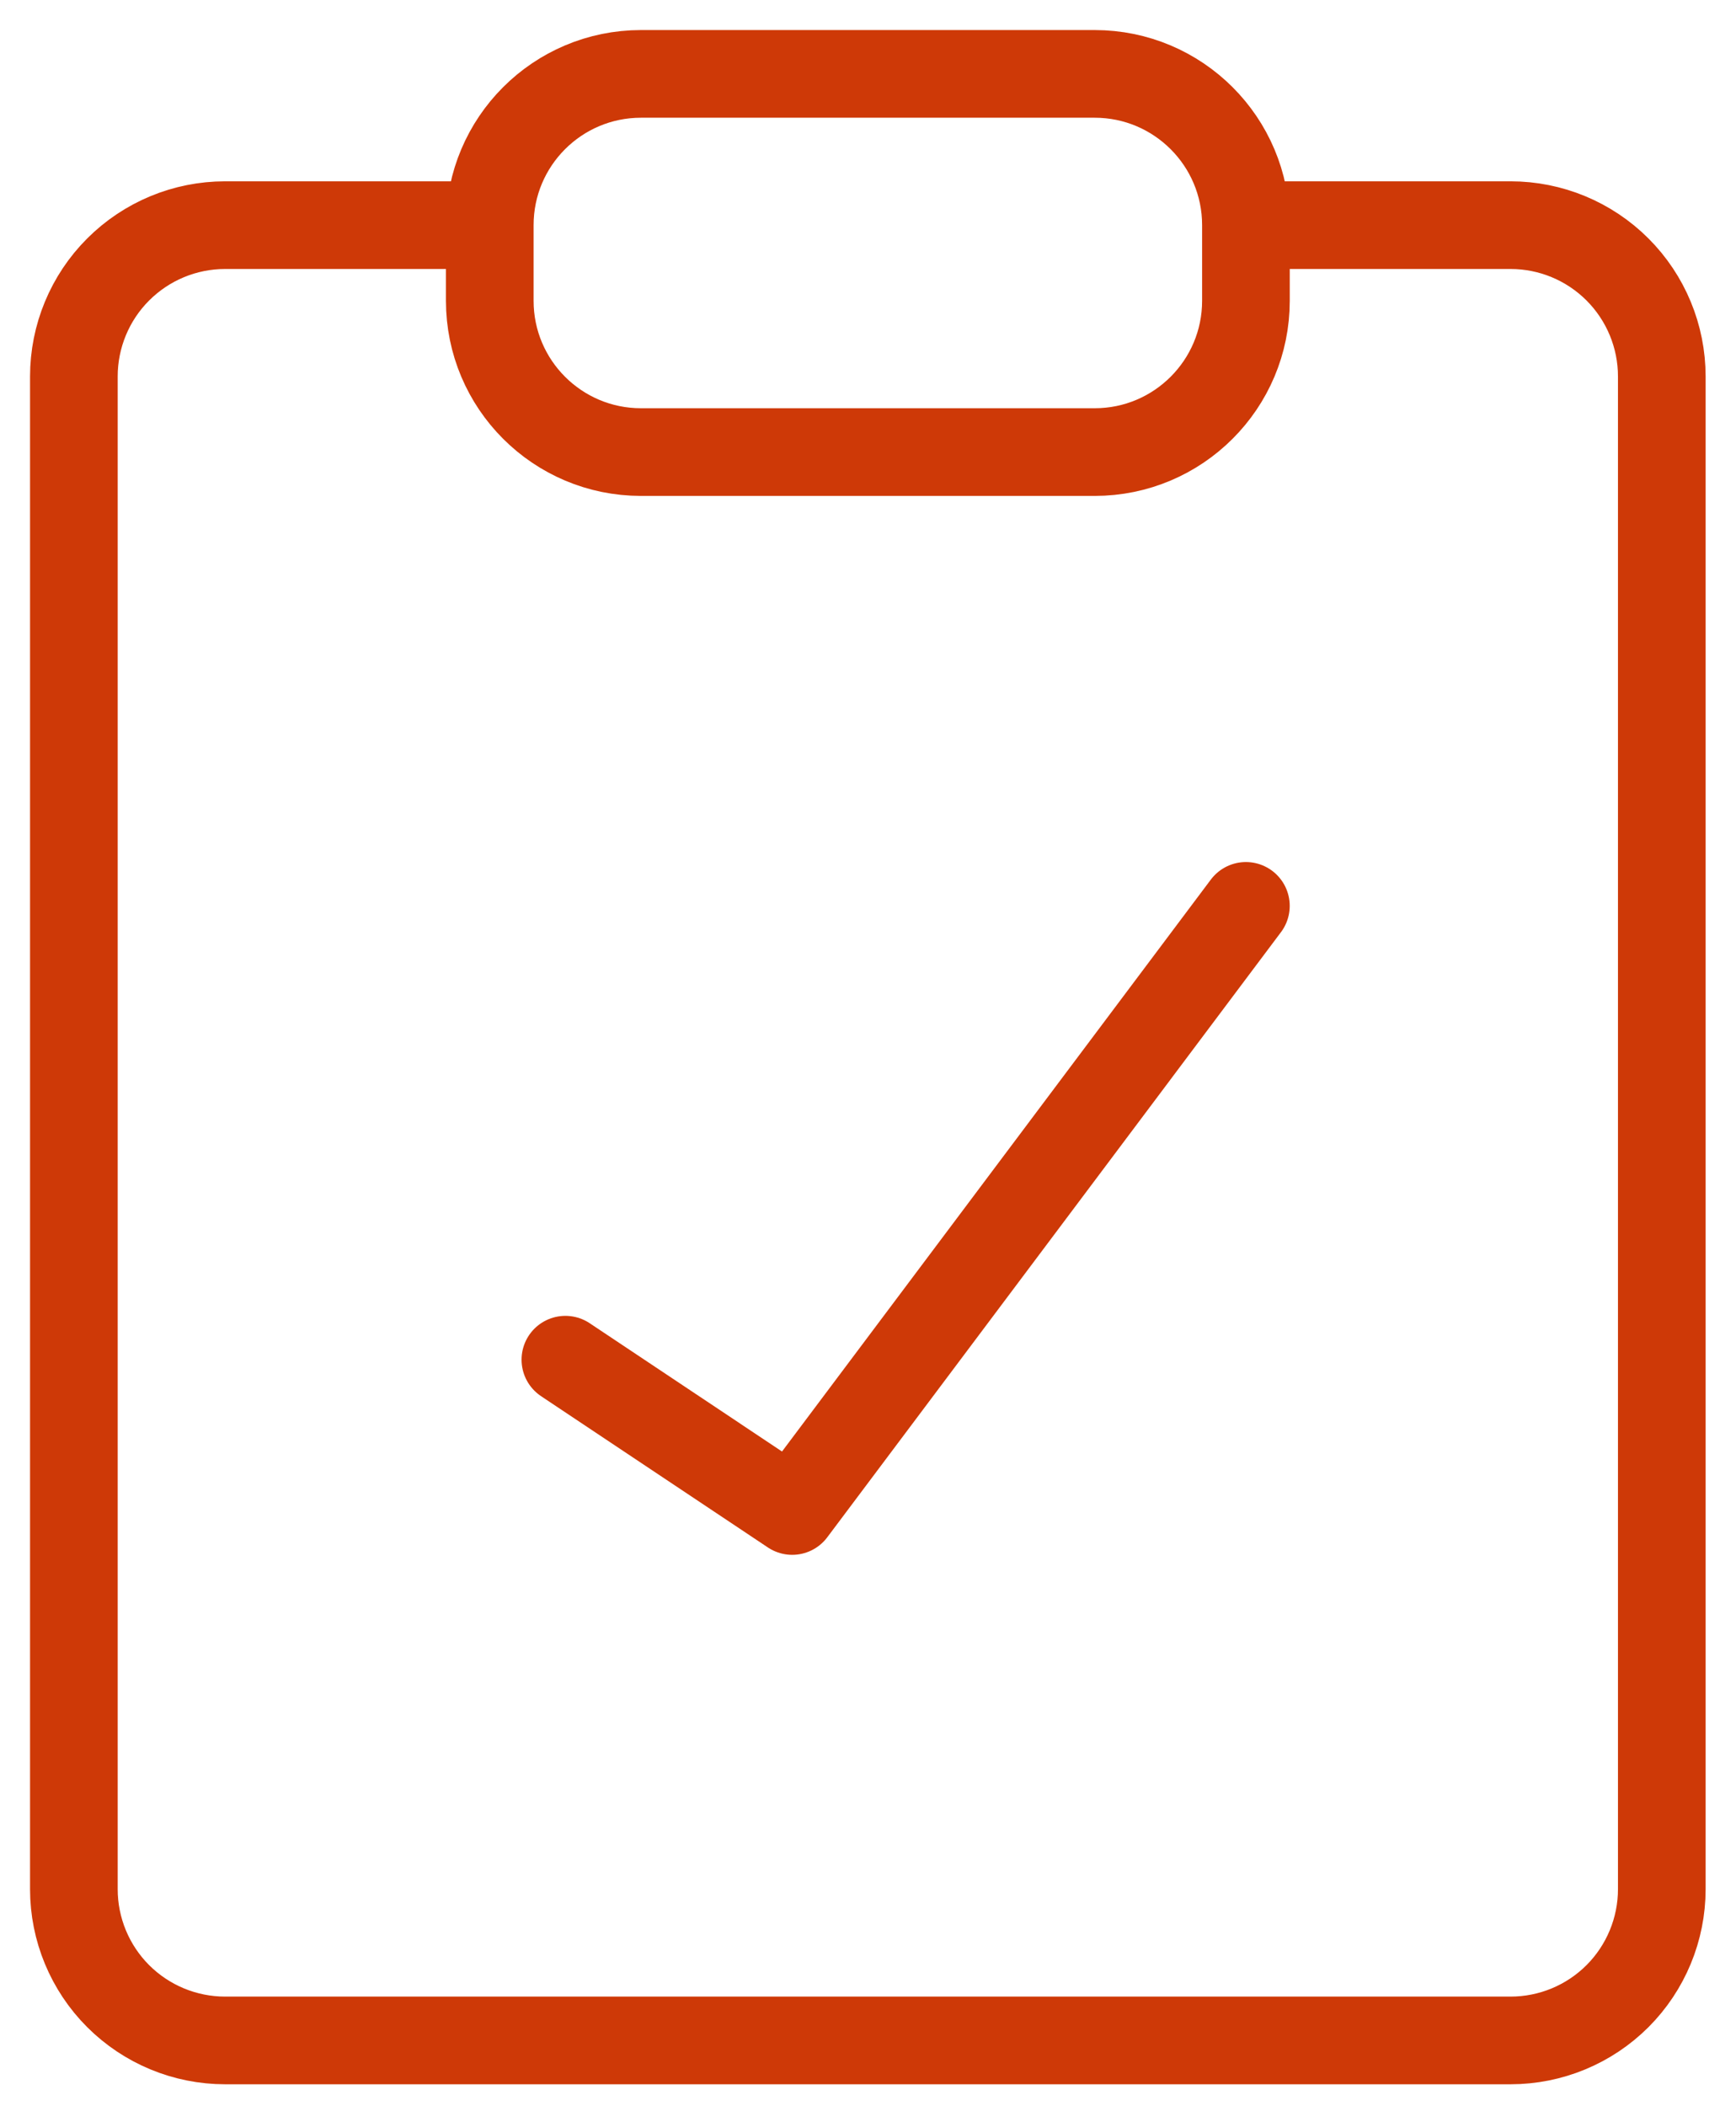 <svg width="47" height="57" viewBox="0 0 47 57" fill="none" xmlns="http://www.w3.org/2000/svg">
<path d="M29.637 2H17.354C15.093 2 13.26 3.833 13.26 6.094V8.142C13.26 10.403 15.093 12.236 17.354 12.236H29.637C31.898 12.236 33.732 10.403 33.732 8.142V6.094C33.732 3.833 31.898 2 29.637 2Z" stroke="#CE3907" stroke-width="2.373" stroke-linecap="round" stroke-linejoin="round"/>
<path d="M34.755 6.094H40.897C41.983 6.094 43.024 6.526 43.792 7.294C44.559 8.061 44.991 9.103 44.991 10.189V51.133C44.991 52.218 44.559 53.26 43.792 54.028C43.024 54.795 41.983 55.227 40.897 55.227H6.094C5.008 55.227 3.967 54.795 3.199 54.028C2.431 53.26 2 52.218 2 51.133V10.189C2 9.103 2.431 8.061 3.199 7.294C3.967 6.526 5.008 6.094 6.094 6.094H12.236" stroke="#CE3907" stroke-width="2.373" stroke-linecap="round" stroke-linejoin="round"/>
<path d="M15.307 36.802L21.448 40.897L33.731 24.519" stroke="#CE3907" stroke-width="2.373" stroke-linecap="round" stroke-linejoin="round"/>
</svg>
